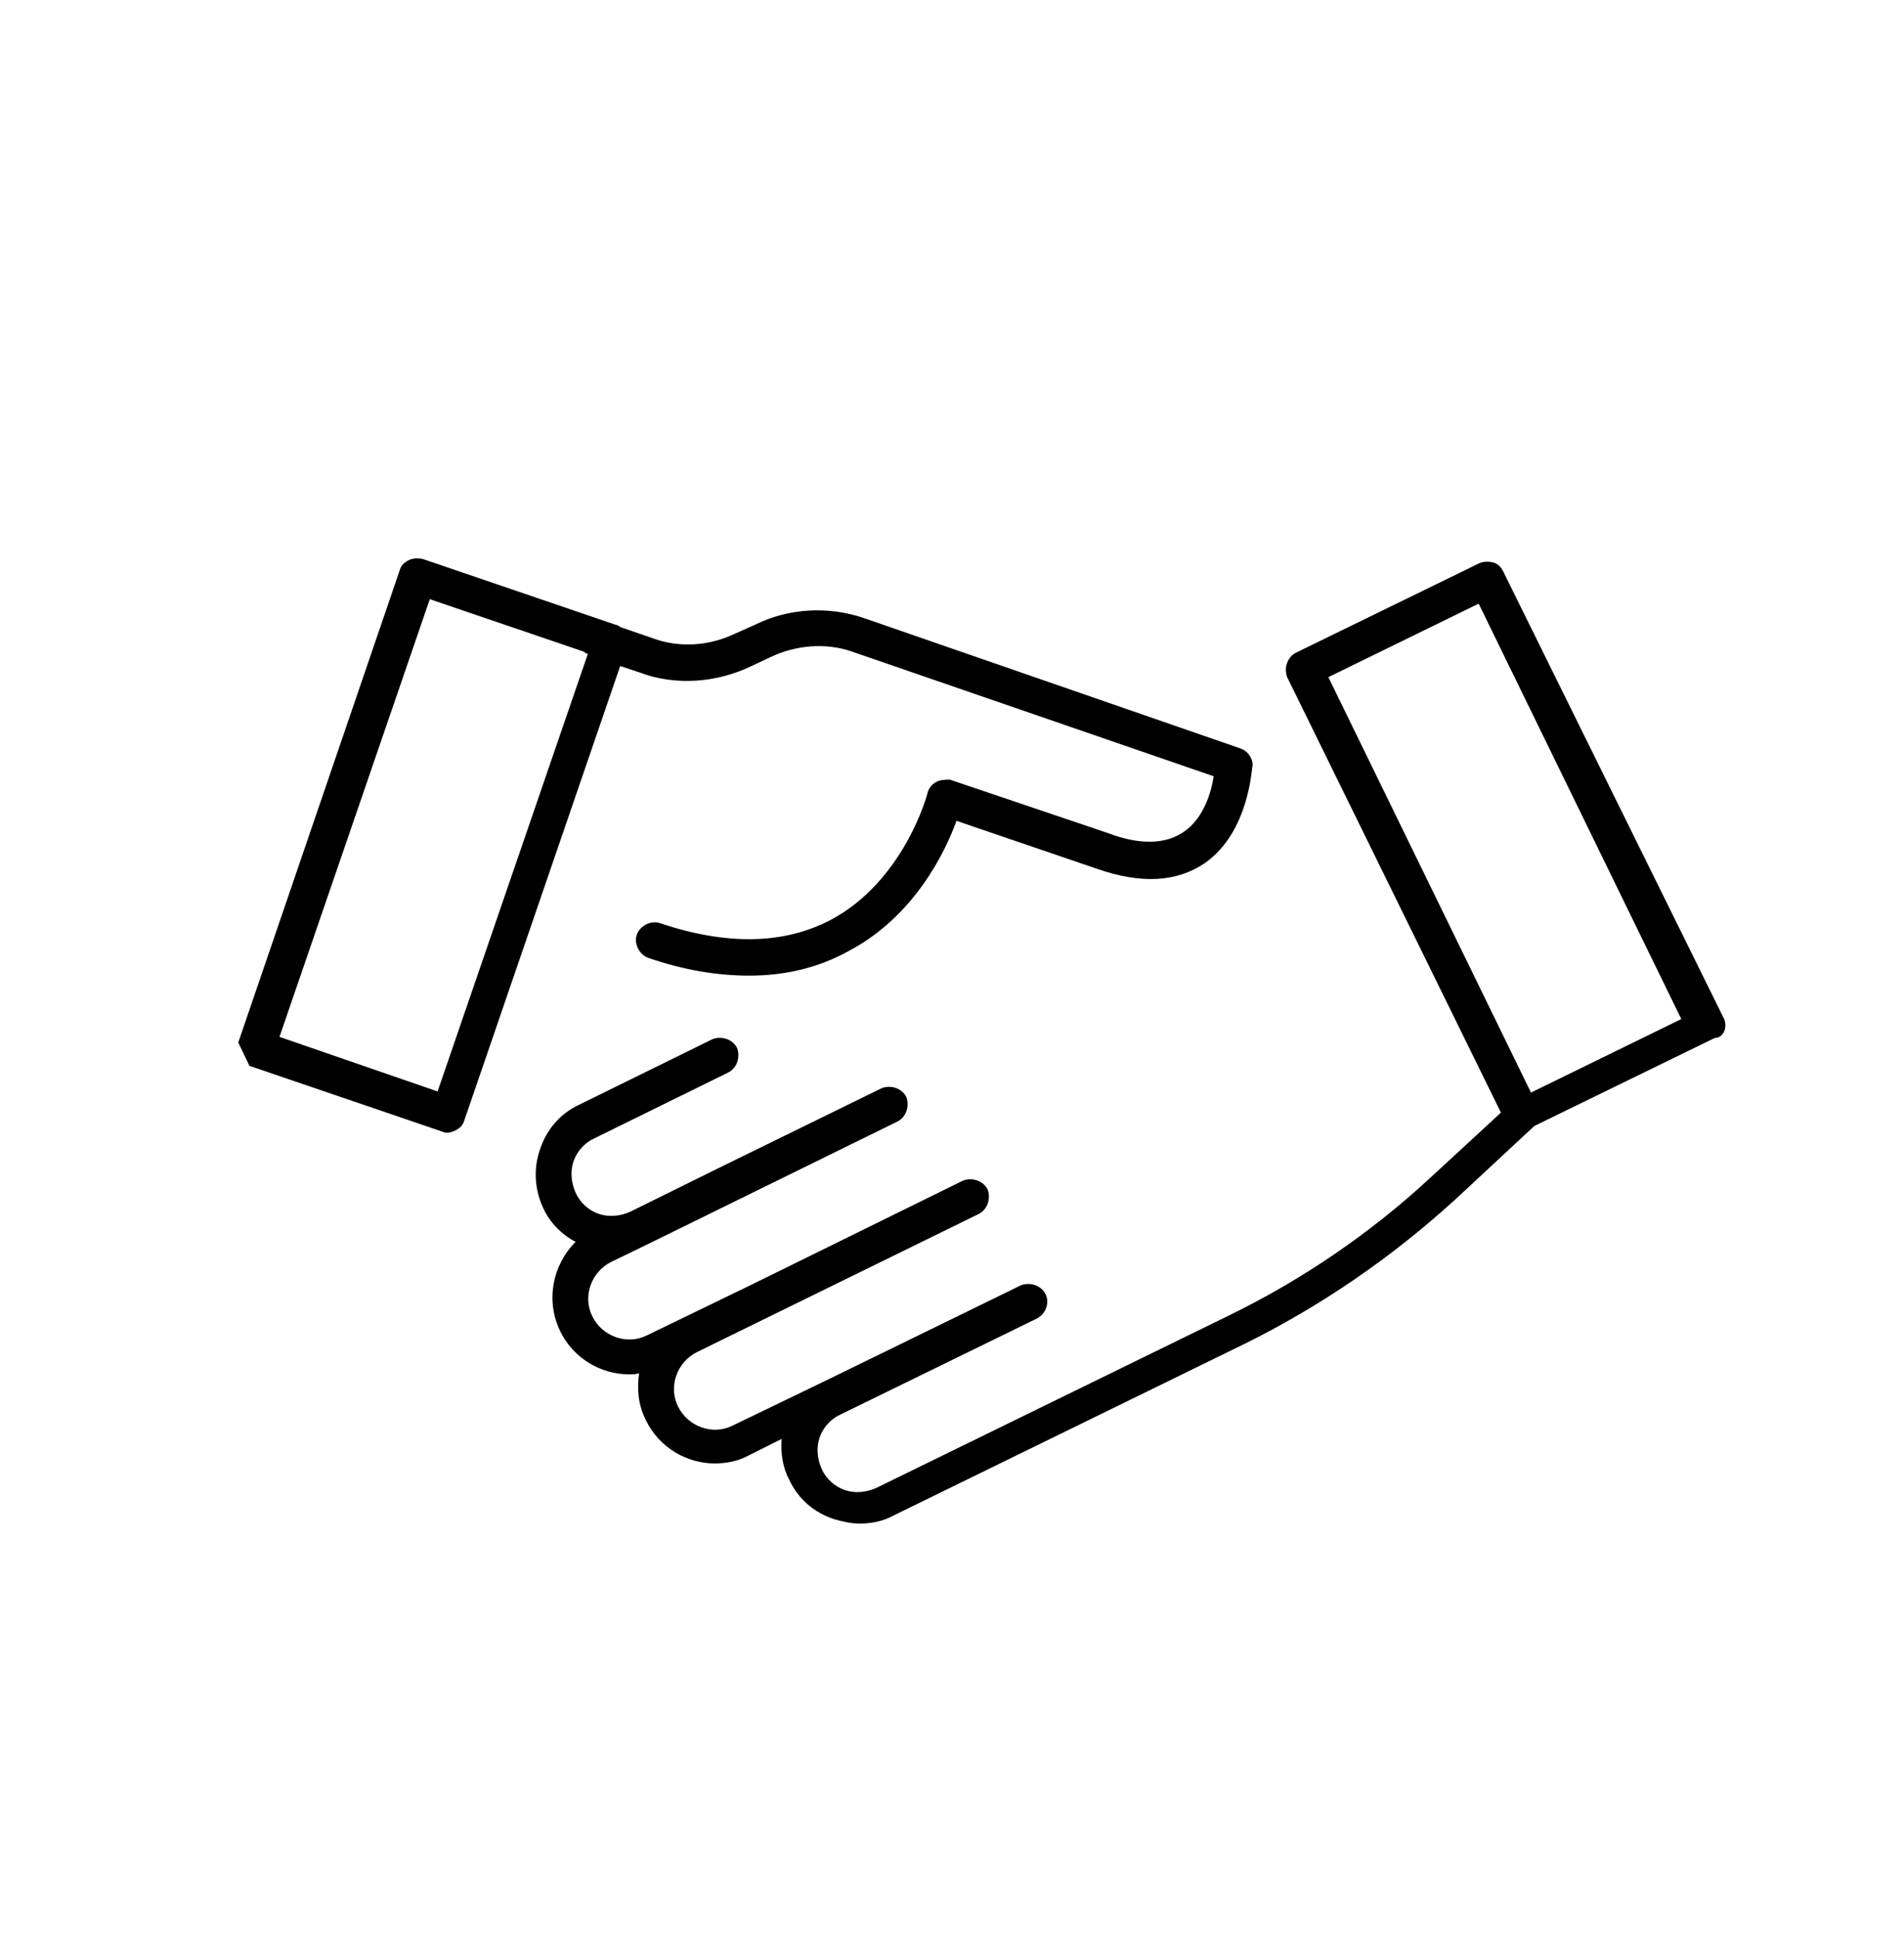 <?xml version="1.0" encoding="utf-8"?>
<!-- Generator: Adobe Illustrator 22.1.0, SVG Export Plug-In . SVG Version: 6.00 Build 0)  -->
<svg version="1.1" xmlns="http://www.w3.org/2000/svg" xmlns:xlink="http://www.w3.org/1999/xlink" x="0px" y="0px"
	 viewBox="0 0 171 174" style="enable-background:new 0 0 171 174;" xml:space="preserve">
<g id="Ebene_1">
	<path d="M111.4,67.2L77.6,55.5c-3.2-1.1-6.8-0.9-9.8,0.6L66,56.9c-2.3,1.1-5,1.3-7.4,0.4l-2.9-1c-0.1-0.1-0.3-0.2-0.4-0.2L38,50.2
		c-0.4-0.1-0.9-0.1-1.3,0.1c-0.4,0.2-0.7,0.5-0.8,0.9L21.4,93.6l1,2.1l17.3,5.9c0.2,0.1,0.4,0.1,0.5,0.1c0.2,0,0.5-0.1,0.7-0.2
		c0.4-0.2,0.7-0.5,0.8-0.9l14-40.8l1.8,0.6c3.2,1.2,6.9,0.9,10-0.6l1.7-0.8c2.3-1.1,5-1.3,7.3-0.5l32.5,11.2c-0.2,1.4-0.9,3.8-2.7,5
		c-1.6,1.1-3.9,1.2-6.8,0.1l-14.2-4.8C85,70,84.5,70,84.1,70.2c-0.4,0.2-0.7,0.6-0.8,1c0,0.1-2.1,7.9-8.7,11.4
		c-4.2,2.2-9.3,2.3-15.3,0.3c-0.8-0.3-1.8,0.2-2.1,1c-0.3,0.8,0.2,1.8,1,2.1c3.2,1.1,6.2,1.6,9.1,1.6c3.2,0,6.2-0.7,8.9-2.2
		c5.9-3.1,8.7-8.9,9.7-11.7l12.6,4.3c4,1.4,7.2,1.2,9.7-0.5c4-2.8,4.2-8.5,4.3-8.8C112.5,68,112,67.4,111.4,67.2z M39.3,98
		l-14.2-4.9l13.5-39.3l13.8,4.7l0.3,0.2l0.1,0L39.3,98z"/>
	<path d="M154.8,91.4L135,51.3c-0.2-0.4-0.5-0.7-0.9-0.8c-0.4-0.1-0.9-0.1-1.3,0.1l-16.4,8c-0.8,0.4-1.1,1.4-0.8,2.2l19.2,39.1
		l-6.4,5.9c-5.4,5-11.6,9.2-18.2,12.4l-31.5,15.4c-0.9,0.4-1.9,0.5-2.8,0.2c-0.9-0.3-1.7-1-2.1-1.9c-0.4-0.9-0.5-1.9-0.2-2.8
		c0.3-0.9,1-1.7,1.9-2.1l17.6-8.6c0.8-0.4,1.2-1.4,0.8-2.2c-0.4-0.8-1.4-1.1-2.2-0.8l-17.2,8.4l-8.7,4.2c-1.8,0.9-4,0.1-4.9-1.7
		c-0.9-1.8-0.1-4,1.7-4.9l25.3-12.4c0.8-0.4,1.1-1.4,0.8-2.2c-0.4-0.8-1.4-1.1-2.2-0.8l-18.7,9.2l-6.6,3.2l-3.1,1.5
		c-1.8,0.9-4,0.1-4.9-1.7c-0.9-1.8-0.1-4,1.7-4.9l3.1-1.5l22.6-11.1c0.8-0.4,1.1-1.4,0.8-2.2c-0.4-0.8-1.4-1.1-2.2-0.8l-14.5,7.1
		l-8.1,4c-0.9,0.4-1.9,0.5-2.8,0.2c-0.9-0.3-1.7-1-2.1-1.9c-0.4-0.9-0.5-1.9-0.2-2.8c0.3-0.9,1-1.7,1.9-2.1l12-5.9
		c0.8-0.4,1.1-1.4,0.8-2.2c-0.4-0.8-1.4-1.1-2.2-0.8l-12,5.9c-1.7,0.8-2.9,2.2-3.5,4c-0.6,1.7-0.5,3.6,0.3,5.3
		c0.6,1.3,1.7,2.4,2.9,3c-2.1,2.1-2.7,5.3-1.4,8c1.2,2.5,3.7,3.9,6.2,3.9c0.3,0,0.6,0,0.9-0.1c-0.2,1.4-0.1,2.8,0.6,4.2
		c1.2,2.5,3.7,3.9,6.2,3.9c1,0,2.1-0.2,3-0.7l3-1.5c-0.1,1.3,0.1,2.6,0.7,3.7c0.8,1.7,2.2,2.9,4,3.5c0.7,0.2,1.5,0.4,2.3,0.4
		c1,0,2.1-0.2,3-0.7l31.5-15.4c6.9-3.4,13.3-7.8,19-13l7.1-6.6l16.2-7.9C154.8,93.2,155.2,92.2,154.8,91.4L154.8,91.4z M137.5,98.1
		l-18.2-37.3l13.5-6.6L151,91.5L137.5,98.1z M137.5,98.1"/>
</g>
<g id="_x30_0_x5F_Allgemein">
</g>
</svg>
